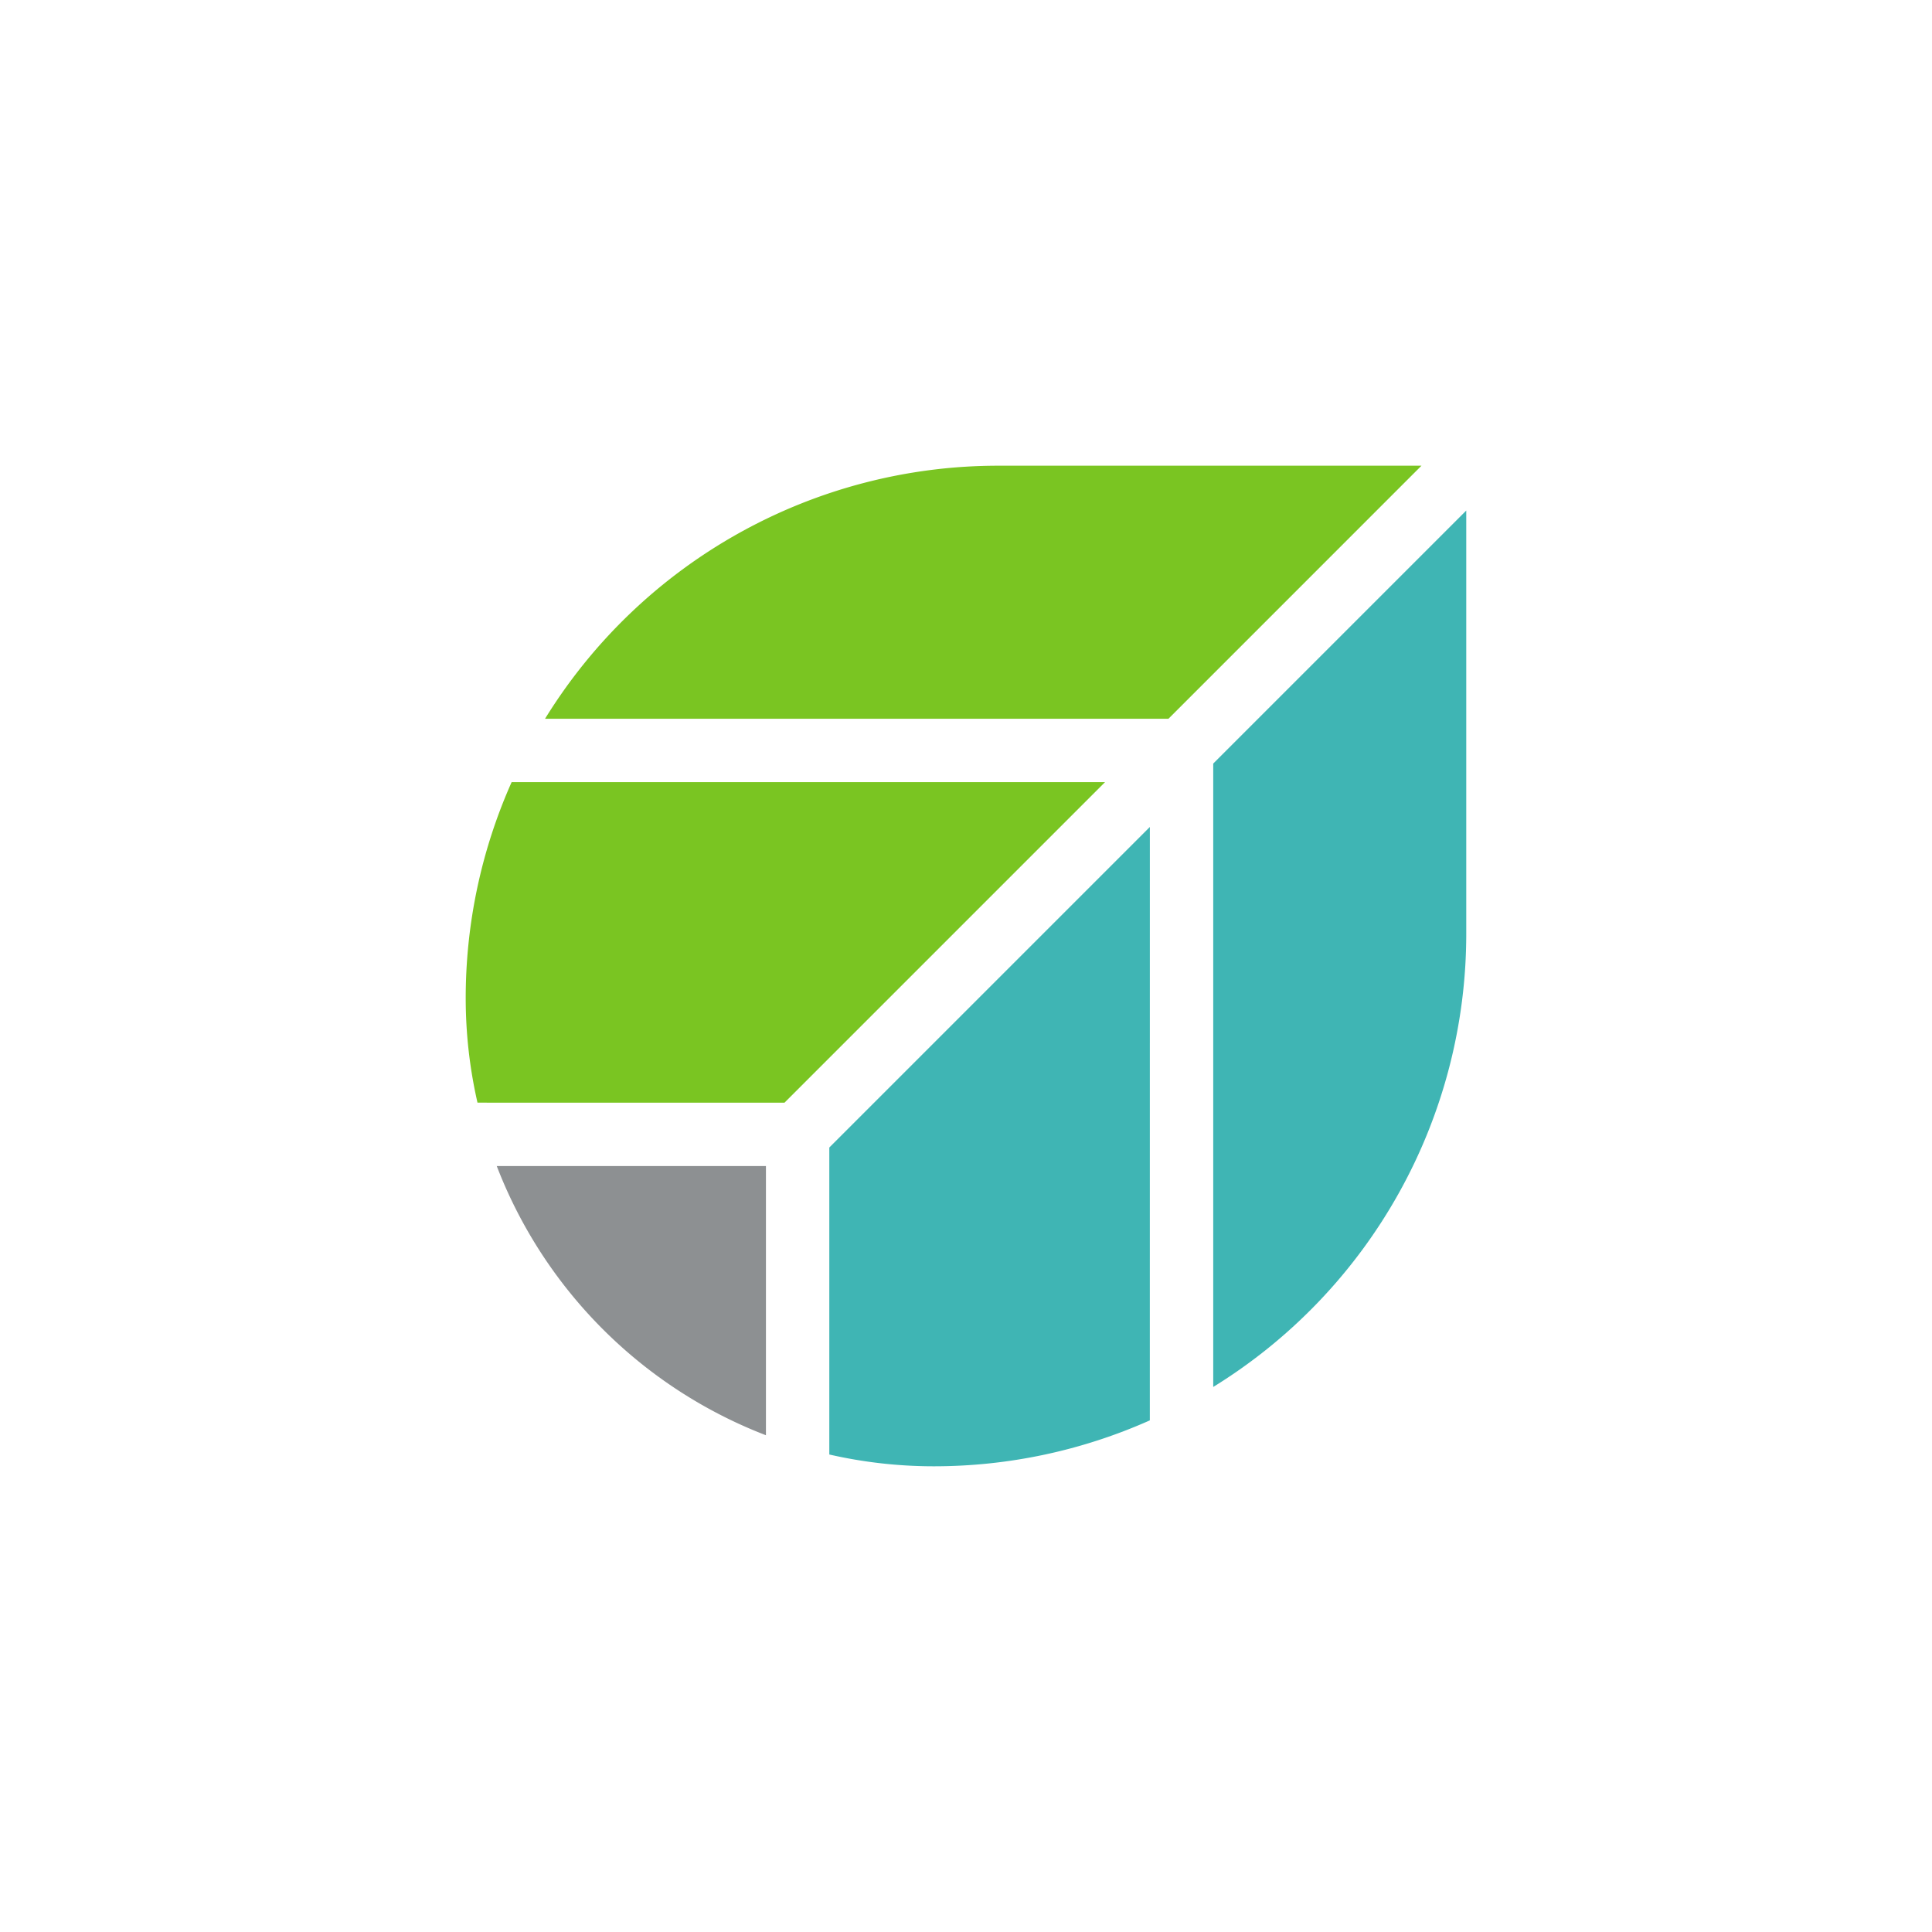 <svg id="Layer_1" data-name="Layer 1" xmlns="http://www.w3.org/2000/svg" viewBox="0 0 600 600">
  <defs>
    <style>
      .cls-1 {
        fill: #7ac522;
      }

      .cls-2 {
        fill: #3fb5b4;
      }

      .cls-3 {
        fill: #8d9092;
      }

      .cls-4 {
        fill: none;
      }
    </style>
  </defs>
  <g id="Signature_Renew" data-name="Signature Renew">
    <path class="cls-1" d="M362.87,223.22l78.58-78.59H310.07a165.32,165.32,0,0,0-140.8,78.58Z" transform="translate(0)"/>
    <path class="cls-2" d="M357.1,256.82l-99.55,99.55v95.34a145.73,145.73,0,0,0,32.37,3.66h0a164.73,164.73,0,0,0,67.17-14.26Z" transform="translate(0)"/>
    <path class="cls-2" d="M376.78,237.13v193.6a165.32,165.32,0,0,0,78.58-140.8V158.55Z" transform="translate(0)"/>
    <path class="cls-1" d="M243.63,342.45l99.55-99.55H158.89a164.73,164.73,0,0,0-14.26,67.17h0a145.73,145.73,0,0,0,3.66,32.37Z" transform="translate(0)"/>
    <path class="cls-3" d="M237.87,362.13h-83.6a145.69,145.69,0,0,0,83.6,83.6Z" transform="translate(0)"/>
    <rect class="cls-4" width="600" height="600"/>
  </g>
</svg>
